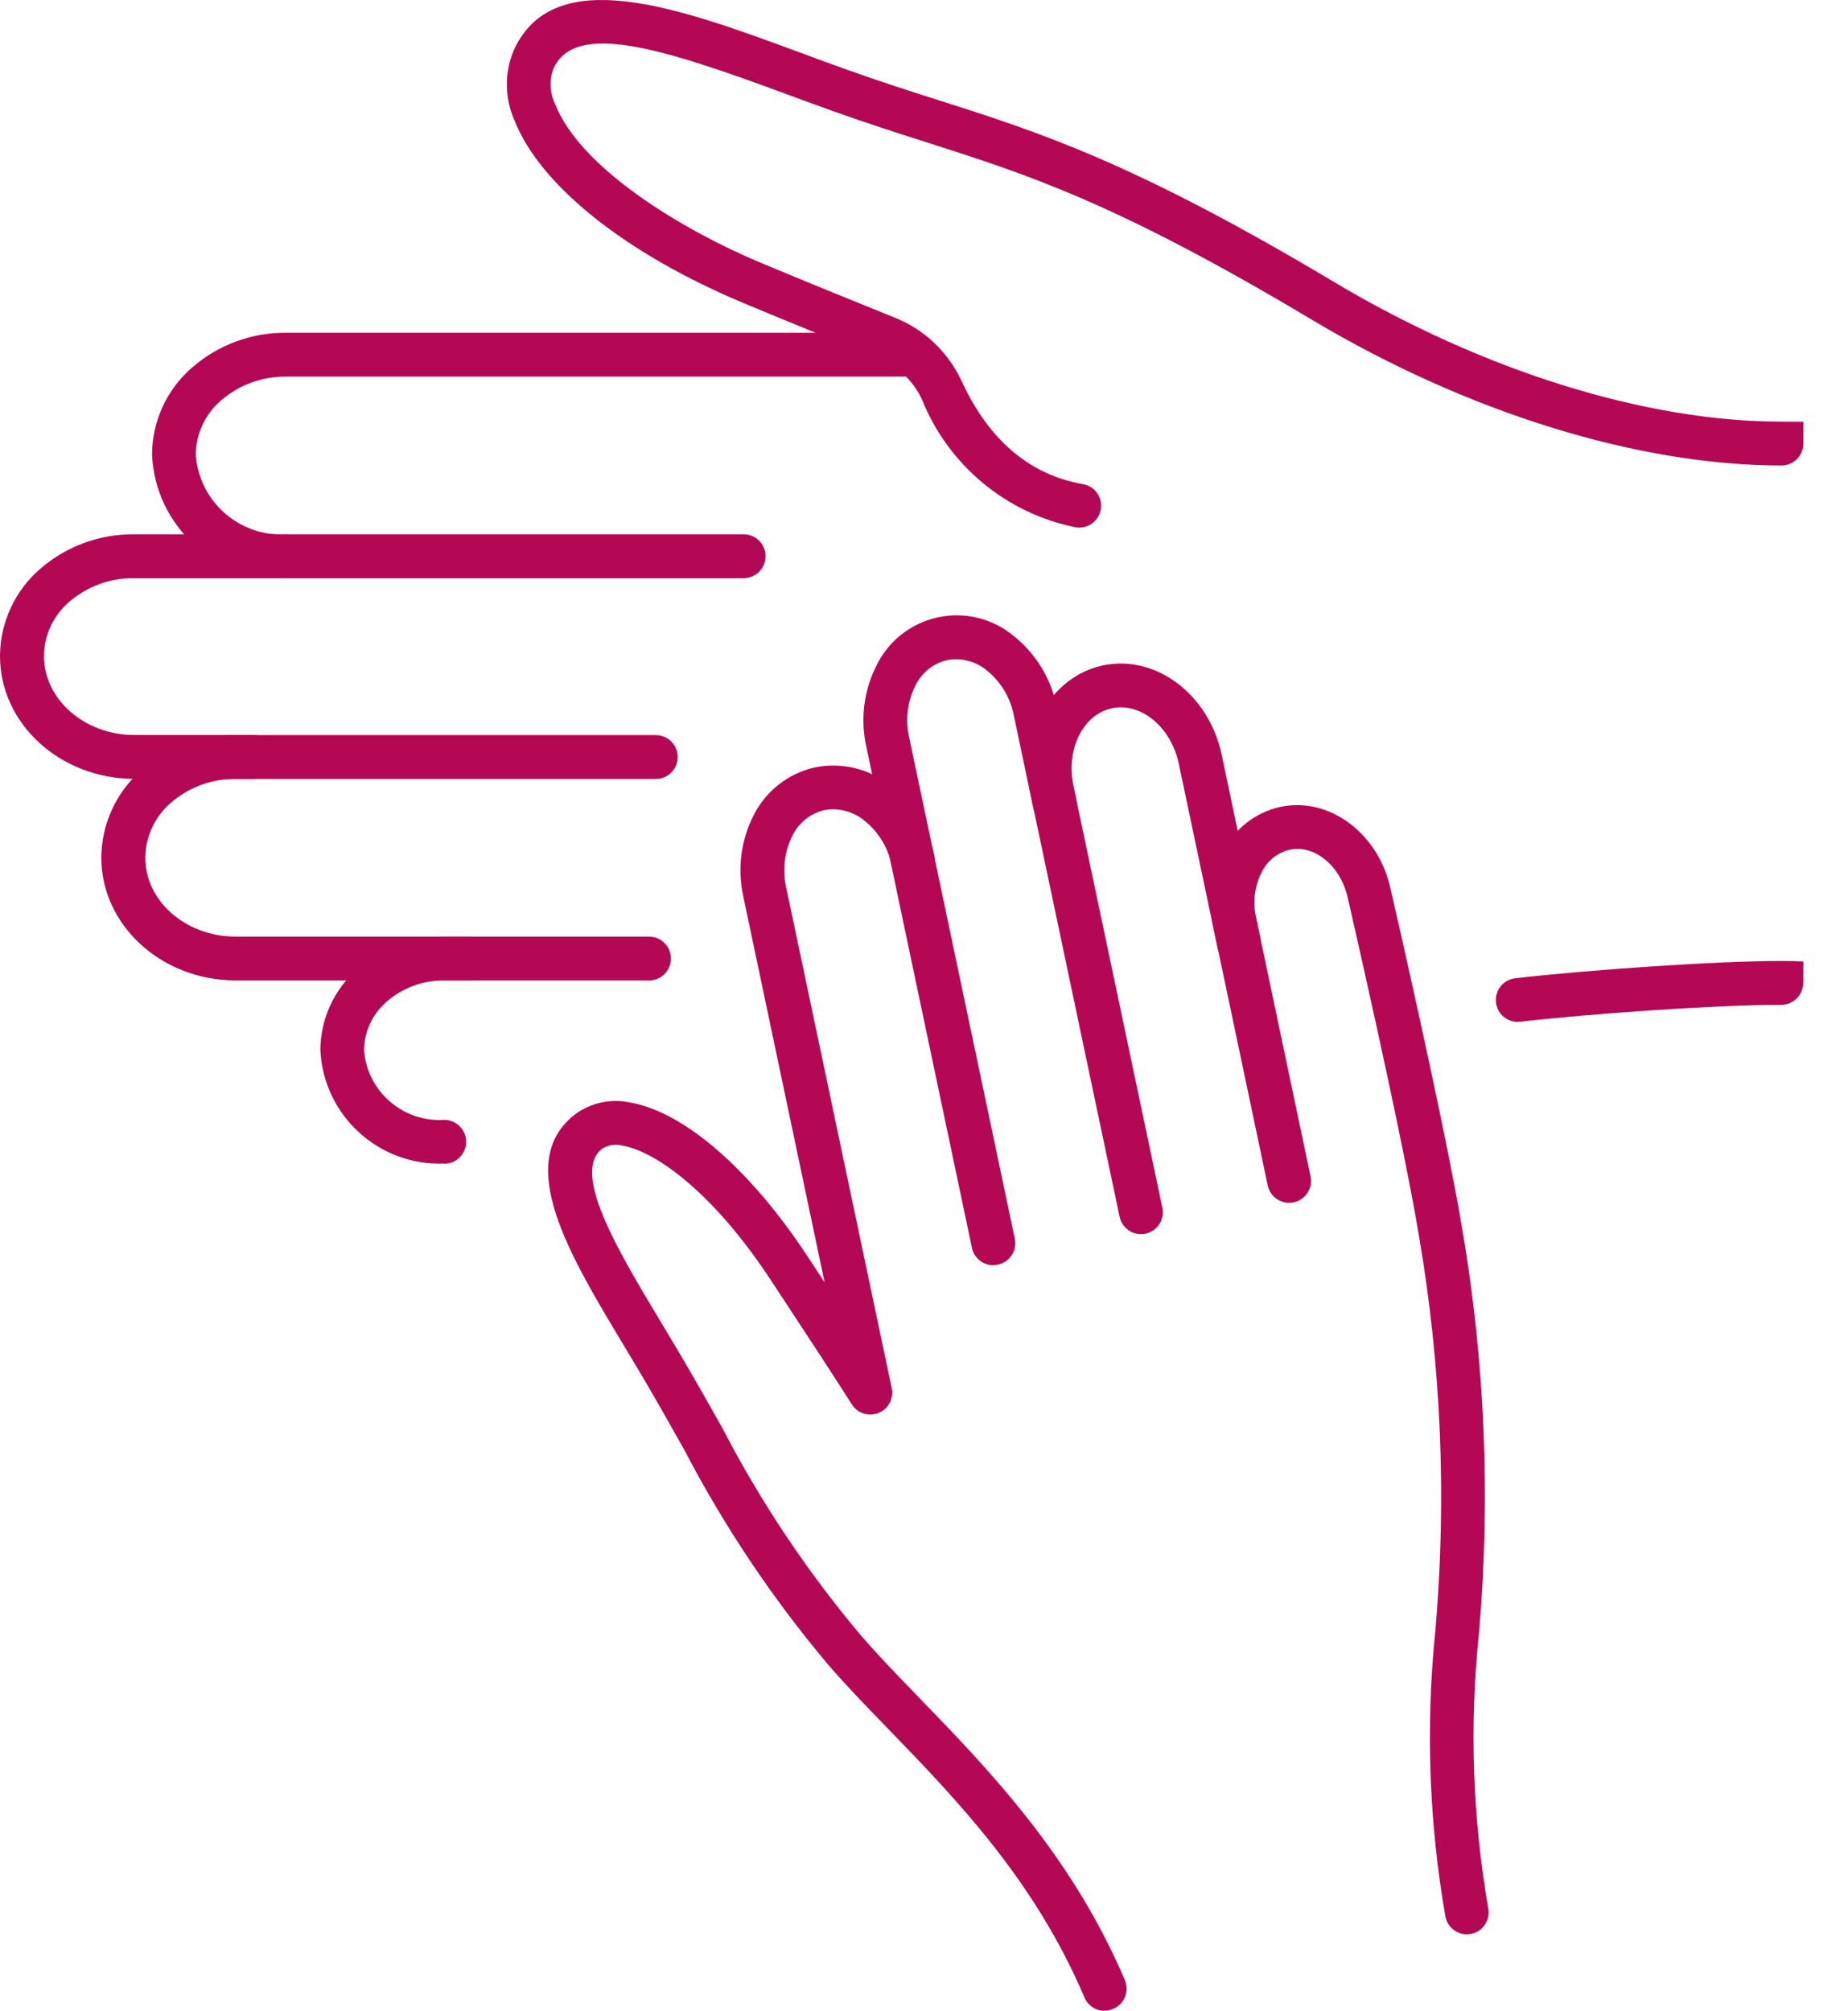 <?xml version="1.0" encoding="iso-8859-1"?>
<svg xmlns="http://www.w3.org/2000/svg" xmlns:xlink="http://www.w3.org/1999/xlink" id="Layer_1" data-name="Layer 1" version="1.1" viewBox="342.7 226.52 2073.81 2256.08">
  <defs>
    <style>
      .cls-1 {
        clip-path: url(#clippath);
      }

      .cls-2 {
        fill: none;
      }

      .cls-2, .cls-3 {
        stroke-width: 0px;
      }

      .cls-3 {
        fill: #b40854;
      }
    </style>
    <clipPath id="clippath">
      <rect class="cls-2" x="342.8" y="226.6" width="2023.6" height="2256"/>
    </clipPath>
  </defs>
  <g class="cls-1">
    <g id="Group_106" data-name="Group 106">
      <path id="Path_134" data-name="Path 134" class="cls-3" d="M1457.4,1646.1c-11.6,0-21.6-8.1-24-19.5l-118.5-562.2c-6.9-30.9-2.9-63.2,11.5-91.4,24.3-49.6,84.2-70.2,133.8-45.9,7.3,3.5,14,8,20.2,13.1,24.8,19.8,41.8,47.8,48.1,78.9l21.9,104c2.8,13.3-5.7,26.3-19,29.1-13.3,2.8-26.3-5.7-29.1-19l-21.9-104c-3.8-19.8-14.5-37.6-30.1-50.3-12.4-10.4-28.8-14.7-44.7-11.8-15.6,3.7-28.7,14.3-35.7,28.7-9,18-11.4,38.7-6.9,58.3l118.5,562.2c2.8,13.3-5.7,26.3-19,29.1-1.7.4-3.4.5-5.1.5"/>
      <path id="Path_135" data-name="Path 135" class="cls-3" d="M1623.1,1611.2c-11.6,0-21.6-8.1-24-19.5l-99.8-473.2c-14.4-67.6,22-132.9,81.1-145.4,59.1-12.5,118.8,32.3,133.2,100l43.5,206.4c2.8,13.3-5.7,26.3-19,29.1-13.3,2.8-26.3-5.7-29.1-19l-43.5-206.3c-8.7-41.1-42.3-68.9-74.9-62.1-32.6,6.8-52,46-43.3,87.2l99.8,473.2c2.8,13.3-5.7,26.3-19,29.1-1.7.4-3.4.5-5.1.5"/>
      <path id="Path_136" data-name="Path 136" class="cls-3" d="M1988.8,2396.8c-11.8,0-21.9-8.4-24.1-20-18.4-105.7-22.2-213.5-11.3-320.3,12.9-148.1,6.7-297.2-18.4-443.7-19.6-117.8-79.1-375.2-79.6-377.8-7.8-36.6-37.1-61.1-65.5-55.1-13.7,3.3-25.1,12.5-31.3,25.1-8.1,15.9-10.3,34.1-6.3,51.4l61.1,290c2.8,13.3-5.7,26.3-19,29.1-13.3,2.8-26.3-5.7-29.1-19l-61.1-290c-6.4-28.7-2.5-58.7,11-84.7,12.9-25.5,36.5-43.9,64.4-50,54.9-11.7,110.4,29.9,123.7,92.6.5,2.2,60.3,261.1,80.2,380.4,25.7,150.2,32,303.1,18.8,454.9-10.7,102.7-7.1,206.3,10.5,308,2.5,13.4-6.3,26.2-19.6,28.7-1.5.3-3,.4-4.5.4"/>
      <path id="Path_137" data-name="Path 137" class="cls-3" d="M1582.2,2482.6c-9.9,0-18.8-5.9-22.6-15.1-56-131.5-143.2-221.7-220.2-301.2-24.6-25.4-47.8-49.3-68-72.8-62.2-74-116.1-154.5-160.8-240.3-14.4-25.6-29.3-52.1-46.1-80.7-7.4-12.5-14.9-25.1-22.4-37.5-60.8-101-123.6-205.4-53.3-258.8,17.6-12.6,39.7-17.3,60.9-12.7,60.5,10.4,135,75,199.3,172.8l19.1,29.1-91.2-432.7c-6.9-30.9-2.9-63.2,11.5-91.4,13.7-27.4,39-47.2,68.9-53.8,30.1-6.1,61.4,1.6,85.4,20.9,25,19.7,42.3,47.7,48.6,78.9,2.8,13.3-5.7,26.3-18.9,29.1-13.3,2.8-26.3-5.7-29.1-18.9-3.9-19.8-14.7-37.6-30.5-50.2-12.6-10.4-29.1-14.8-45.2-11.8-15.6,3.7-28.7,14.3-35.7,28.7-9,18-11.4,38.7-6.9,58.3l118.4,561.5c2.8,13.3-5.7,26.3-18.9,29.1-10,2.1-20.3-2.2-25.8-10.8-25.1-39.3-47-72.7-90.7-139.1-67.1-102.1-131.7-145.3-166.6-151.3-7.8-2.1-16.1-.8-22.9,3.4-35.2,26.7,18.4,115.7,65.7,194.3,7.6,12.6,15.2,25.3,22.7,38,17,29,32.1,55.6,46.6,81.5,43,82.9,95.1,160.8,155.2,232.2,19.4,22.4,42,45.9,66.1,70.7,76,78.5,170.7,176.2,230.2,316.2,5.3,12.5-.5,26.9-13,32.2-3,1.3-6.3,1.9-9.6,2"/>
      <path id="Path_138" data-name="Path 138" class="cls-3" d="M626.2,1100.4h-132.9c-83.1-.1-150.7-62-150.6-137.8.2-37.7,16.7-73.5,45.3-98,29.2-25.3,66.7-39,105.3-38.6h683.9c13.6,0,24.6,11,24.6,24.6s-11,24.6-24.6,24.6H493.5c-26.7-.4-52.5,9-72.8,26.3-18,15.2-28.5,37.5-28.7,61,0,48.8,45.5,88.6,101.5,88.7h132.9c13.6,0,24.6,11,24.6,24.6s-11,24.6-24.6,24.6"/>
      <path id="Path_139" data-name="Path 139" class="cls-3" d="M870.6,1326.5h-263.6c-83.1,0-150.7-62-150.6-137.8.2-37.7,16.7-73.5,45.2-98.2,29.1-25.6,66.7-39.6,105.5-39.2h471.5c13.6,0,24.6,11,24.6,24.6s-11,24.6-24.6,24.6h-471.4c-26.7-.3-52.6,9.2-72.7,26.7-18,15.4-28.5,37.9-28.8,61.6,0,48.8,45.5,88.6,101.5,88.6h263.5c13.6,0,24.6,11,24.6,24.6s-11,24.6-24.6,24.6"/>
      <path id="Path_140" data-name="Path 140" class="cls-3" d="M841.2,1532h0c-73.5,2.9-135.6-54-139-127.5.2-34.9,15.5-68,41.8-90.9,26.9-23.6,61.5-36.5,97.3-36.2h229.7c13.6,0,24.6,11,24.6,24.6s-11,24.6-24.6,24.6h-229.7c-23.7-.3-46.7,8.1-64.6,23.7-15.9,13.6-25.2,33.4-25.5,54.3,3.4,46.4,43.6,81.3,90,78.4,13.6,0,24.6,11,24.6,24.6s-11,24.6-24.6,24.6"/>
      <path id="Path_141" data-name="Path 141" class="cls-3" d="M2046,1373.1c-13.6,0-24.6-10.9-24.7-24.5,0-12.6,9.4-23.1,21.8-24.5,76.6-8.9,223.7-19.4,298.5-19.4s24.6,11,24.6,24.6-11,24.6-24.6,24.6c-73.2,0-217.5,10.2-292.9,19-1,.1-1.9.2-2.9.2"/>
      <path id="Path_142" data-name="Path 142" class="cls-3" d="M663.8,875.2h0c-79.8,3-147.1-59-150.5-138.8.2-37.6,16.7-73.3,45.3-97.8,29.2-25.3,66.7-39.1,105.3-38.7h704.7c13.6,0,24.6,11,24.6,24.6s-11,24.6-24.6,24.6h-704.7c-26.7-.4-52.5,9-72.8,26.4-18,15.2-28.5,37.5-28.7,61,3.5,52.6,48.8,92.6,101.5,89.6,13.6,0,24.6,11,24.6,24.6s-11,24.6-24.6,24.6"/>
      <path id="Path_143" data-name="Path 143" class="cls-3" d="M1553.8,818.5c-1.4,0-2.9-.1-4.3-.4-77.9-15.8-142.6-69.7-172.2-143.4-9.9-21.2-27.5-37.8-49.3-46.4-38.5-15.5-95.7-38.7-149.9-61.3-132.4-55.3-228.8-131.8-257.8-204.8-11.2-24.8-11.7-53.1-1.5-78.3,44.7-100.7,186.4-48.4,323.4,2.2,17.2,6.5,34.4,12.7,51.8,18.9,37,13.2,70.3,23.9,102.5,34.1,112.6,35.9,218.9,69.8,443.4,203.9,166.7,99.5,349.6,156.6,501.9,156.6s24.6,11,24.6,24.6-11,24.6-24.6,24.6c-160.8,0-353-59.6-527-163.6-219.7-131.2-318.6-162.7-433.2-199.3-32.6-10.4-66.3-21.2-104.1-34.7-17.4-6.2-35.2-12.8-52.3-19.1-137.9-50.9-237.3-82.8-261.5-28.4-4.8,13.1-4,27.6,2.2,40.2,28.6,71.8,142.4,140.6,231.1,177.7,53.9,22.5,111,45.7,149.3,61.1,33.4,13.2,60.4,38.8,75.5,71.4,30.6,66.3,76.4,105.2,136.1,115.6,13.4,2.3,22.4,14.9,20.1,28.3-2,11.9-12.3,20.5-24.3,20.5"/>
    </g>
  </g>
</svg>